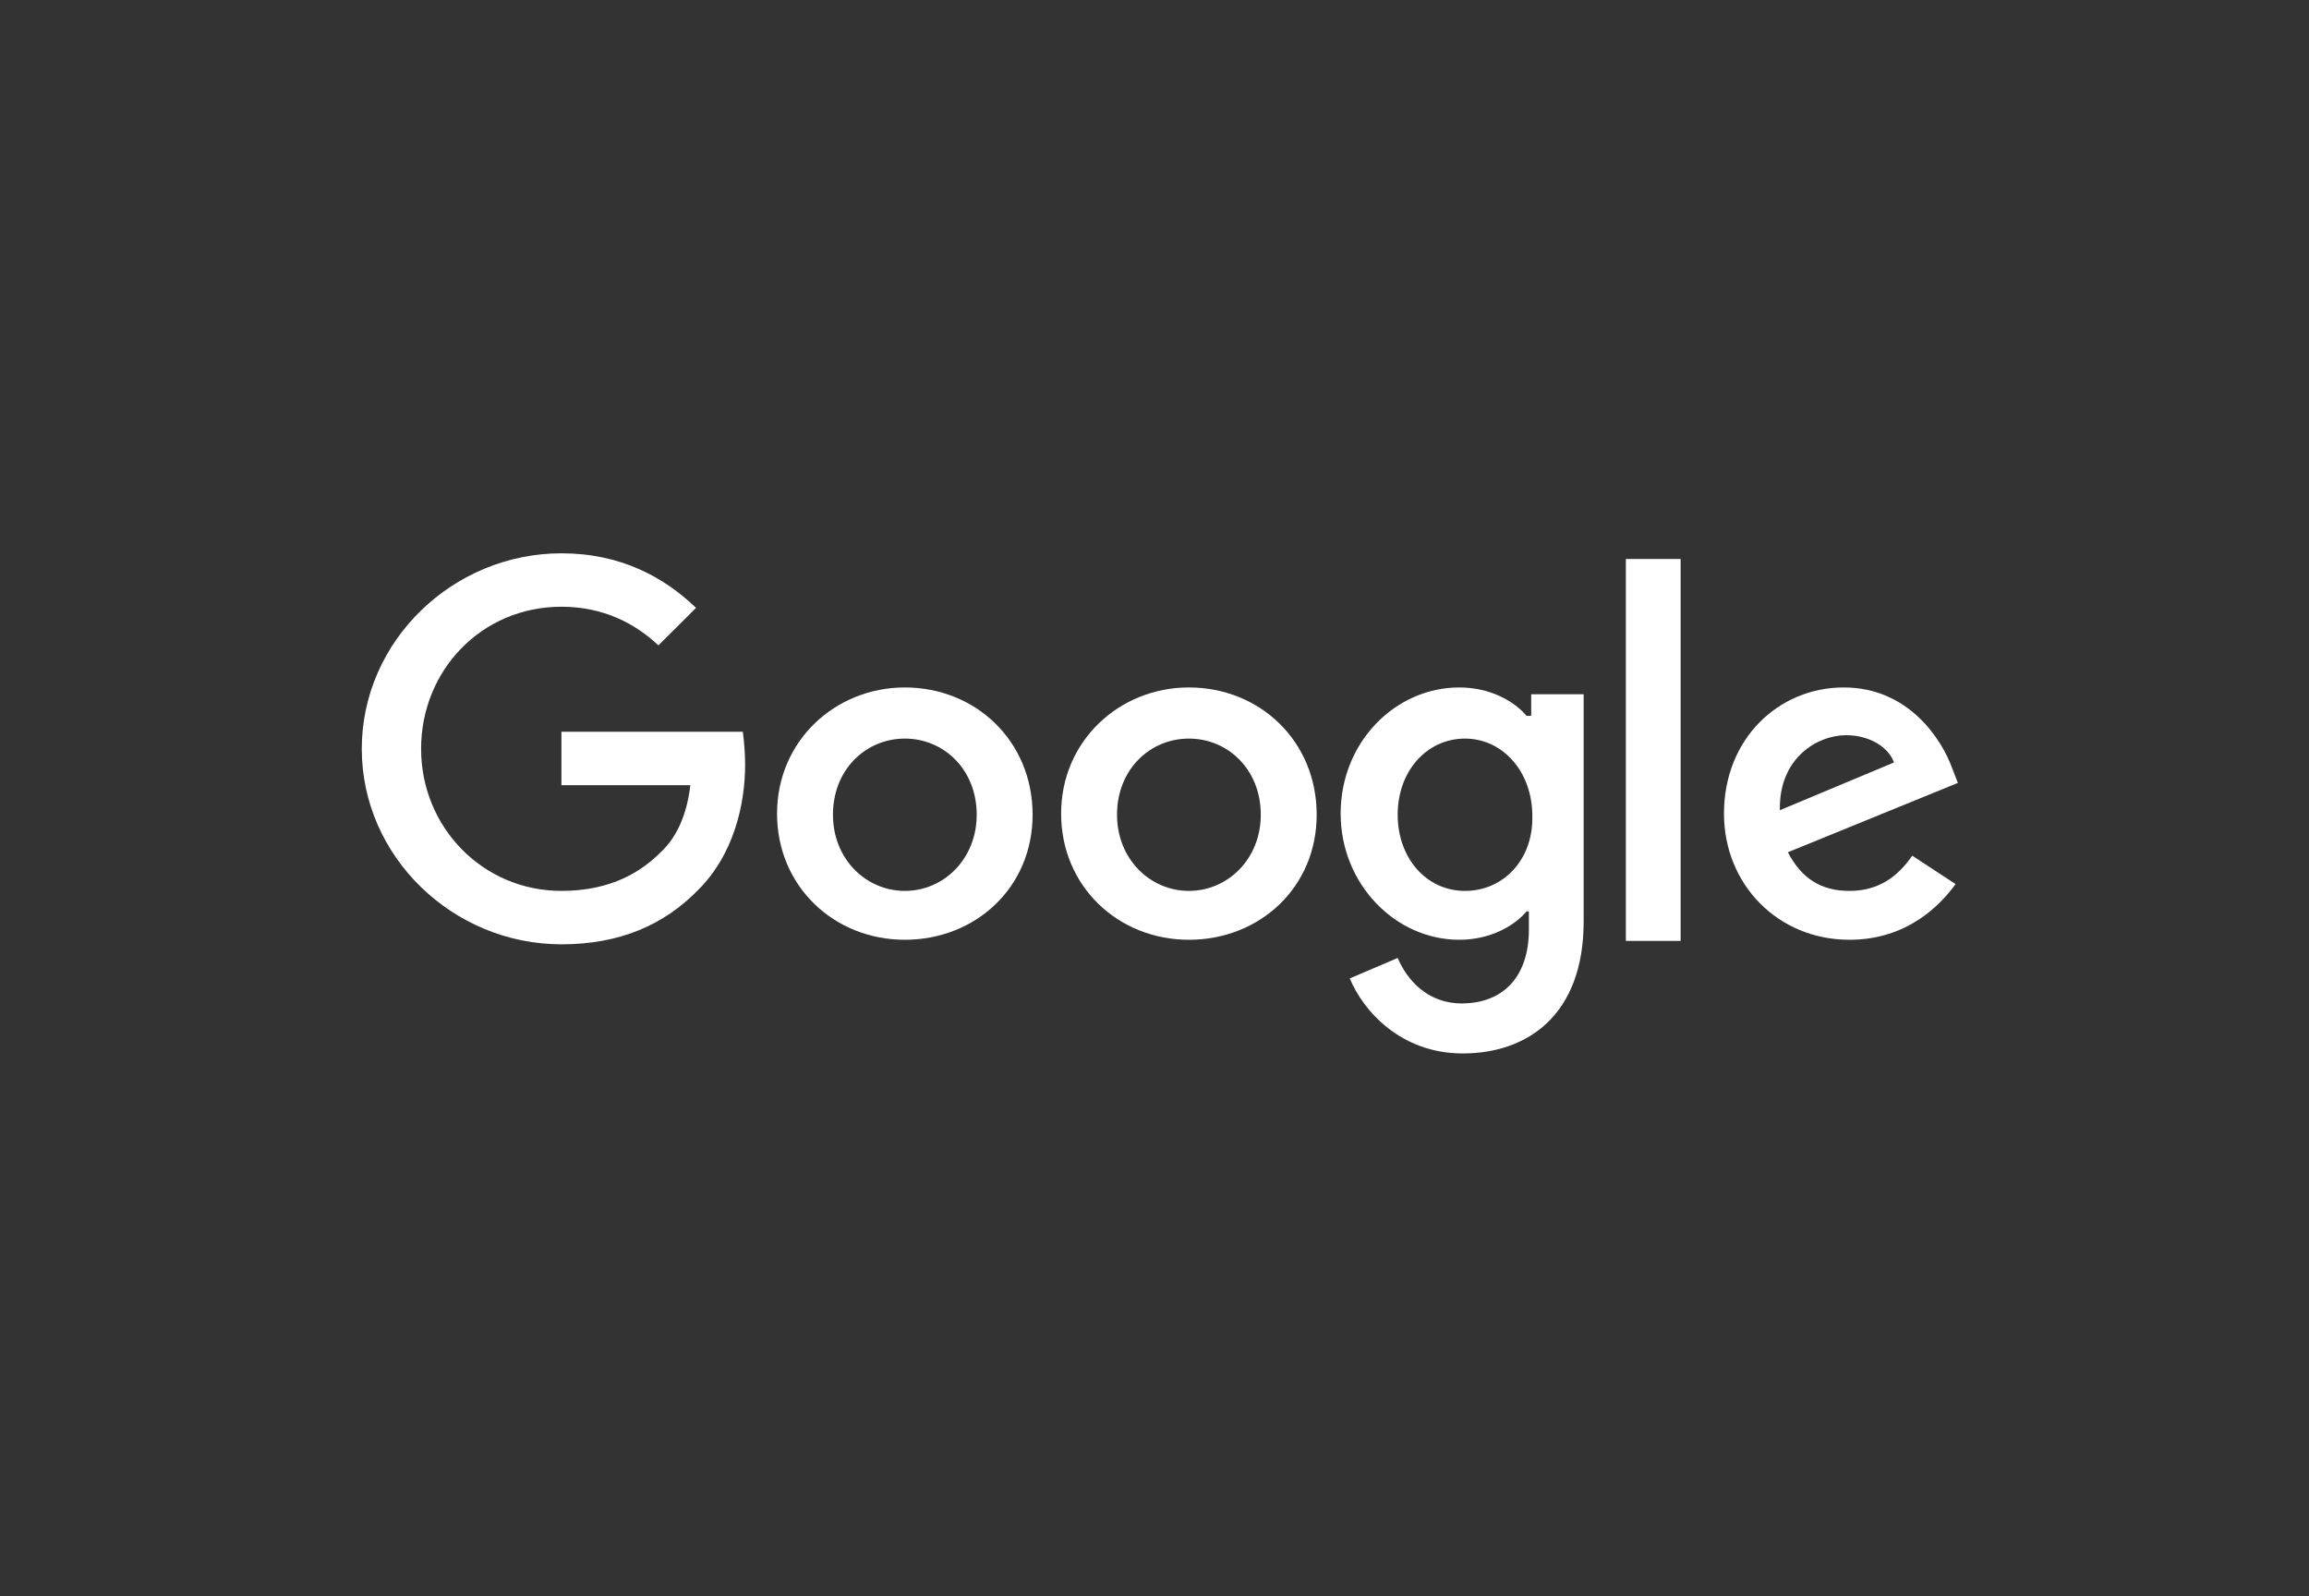 <svg xmlns="http://www.w3.org/2000/svg" width="217" height="150" viewBox="0 0 217 150" fill="none"><rect x="0" y="0" width="217" height="150" fill="#333333" stroke="none"/><g clip-path="url(#clip0_1_4140)"><path d="M52.763 68.77V73.791H64.879C64.558 76.568 63.593 78.704 62.092 80.093C60.376 81.802 57.588 83.725 52.763 83.725C45.365 83.725 39.575 77.743 39.575 70.373C39.575 63.002 45.258 57.02 52.763 57.02C56.73 57.02 59.733 58.623 61.877 60.652L65.415 57.127C62.413 54.243 58.339 52 52.763 52C42.578 52 34 60.225 34 70.373C34 80.52 42.578 88.746 52.763 88.746C58.232 88.746 62.413 86.93 65.63 83.618C68.954 80.307 70.026 75.607 70.026 71.868C70.026 70.693 69.918 69.625 69.811 68.77H52.763Z" fill="white"></path><path d="M85.036 64.606C78.496 64.606 73.027 69.626 73.027 76.462C73.027 83.299 78.388 88.319 85.036 88.319C91.683 88.319 97.044 83.406 97.044 76.569C97.044 69.626 91.683 64.606 85.036 64.606ZM85.036 83.726C81.391 83.726 78.281 80.735 78.281 76.569C78.281 72.296 81.391 69.412 85.036 69.412C88.681 69.412 91.791 72.296 91.791 76.569C91.791 80.735 88.681 83.726 85.036 83.726Z" fill="white"></path><path d="M143.685 67.276H143.471C142.291 65.887 140.04 64.606 137.145 64.606C131.141 64.606 125.994 69.733 125.994 76.462C125.994 83.085 131.141 88.319 137.145 88.319C140.04 88.319 142.291 87.037 143.471 85.649H143.685V87.358C143.685 91.844 141.219 94.301 137.359 94.301C134.143 94.301 132.213 92.058 131.355 90.028L126.852 91.951C128.139 95.049 131.677 99.001 137.467 99.001C143.578 99.001 148.832 95.369 148.832 86.61V65.246H143.9V67.276H143.685ZM137.681 83.726C134.036 83.726 131.355 80.628 131.355 76.569C131.355 72.403 134.143 69.412 137.681 69.412C141.219 69.412 144.007 72.51 144.007 76.676C144.114 80.735 141.327 83.726 137.681 83.726Z" fill="white"></path><path d="M111.733 64.606C105.193 64.606 99.725 69.626 99.725 76.462C99.725 83.299 105.086 88.319 111.733 88.319C118.381 88.319 123.742 83.406 123.742 76.569C123.742 69.626 118.381 64.606 111.733 64.606ZM111.733 83.726C108.088 83.726 104.978 80.735 104.978 76.569C104.978 72.296 108.088 69.412 111.733 69.412C115.379 69.412 118.488 72.296 118.488 76.569C118.488 80.735 115.379 83.726 111.733 83.726Z" fill="white"></path><path d="M152.799 52.533H157.945V88.424H152.799V52.533Z" fill="white"></path><path d="M173.814 83.726C171.133 83.726 169.31 82.551 168.024 80.094L184 73.578L183.463 72.19C182.498 69.519 179.389 64.606 173.278 64.606C167.166 64.606 162.02 69.412 162.02 76.462C162.02 83.085 167.059 88.319 173.814 88.319C179.282 88.319 182.391 85.008 183.785 83.085L179.711 80.415C178.317 82.444 176.494 83.726 173.814 83.726ZM173.492 69.092C175.636 69.092 177.459 70.16 177.995 71.656L167.273 76.142C167.166 71.228 170.812 69.092 173.492 69.092Z" fill="white"></path></g><defs><clipPath id="clip0_1_4140"><rect width="150" height="47" fill="white" transform="translate(34 52)"></rect></clipPath></defs></svg>